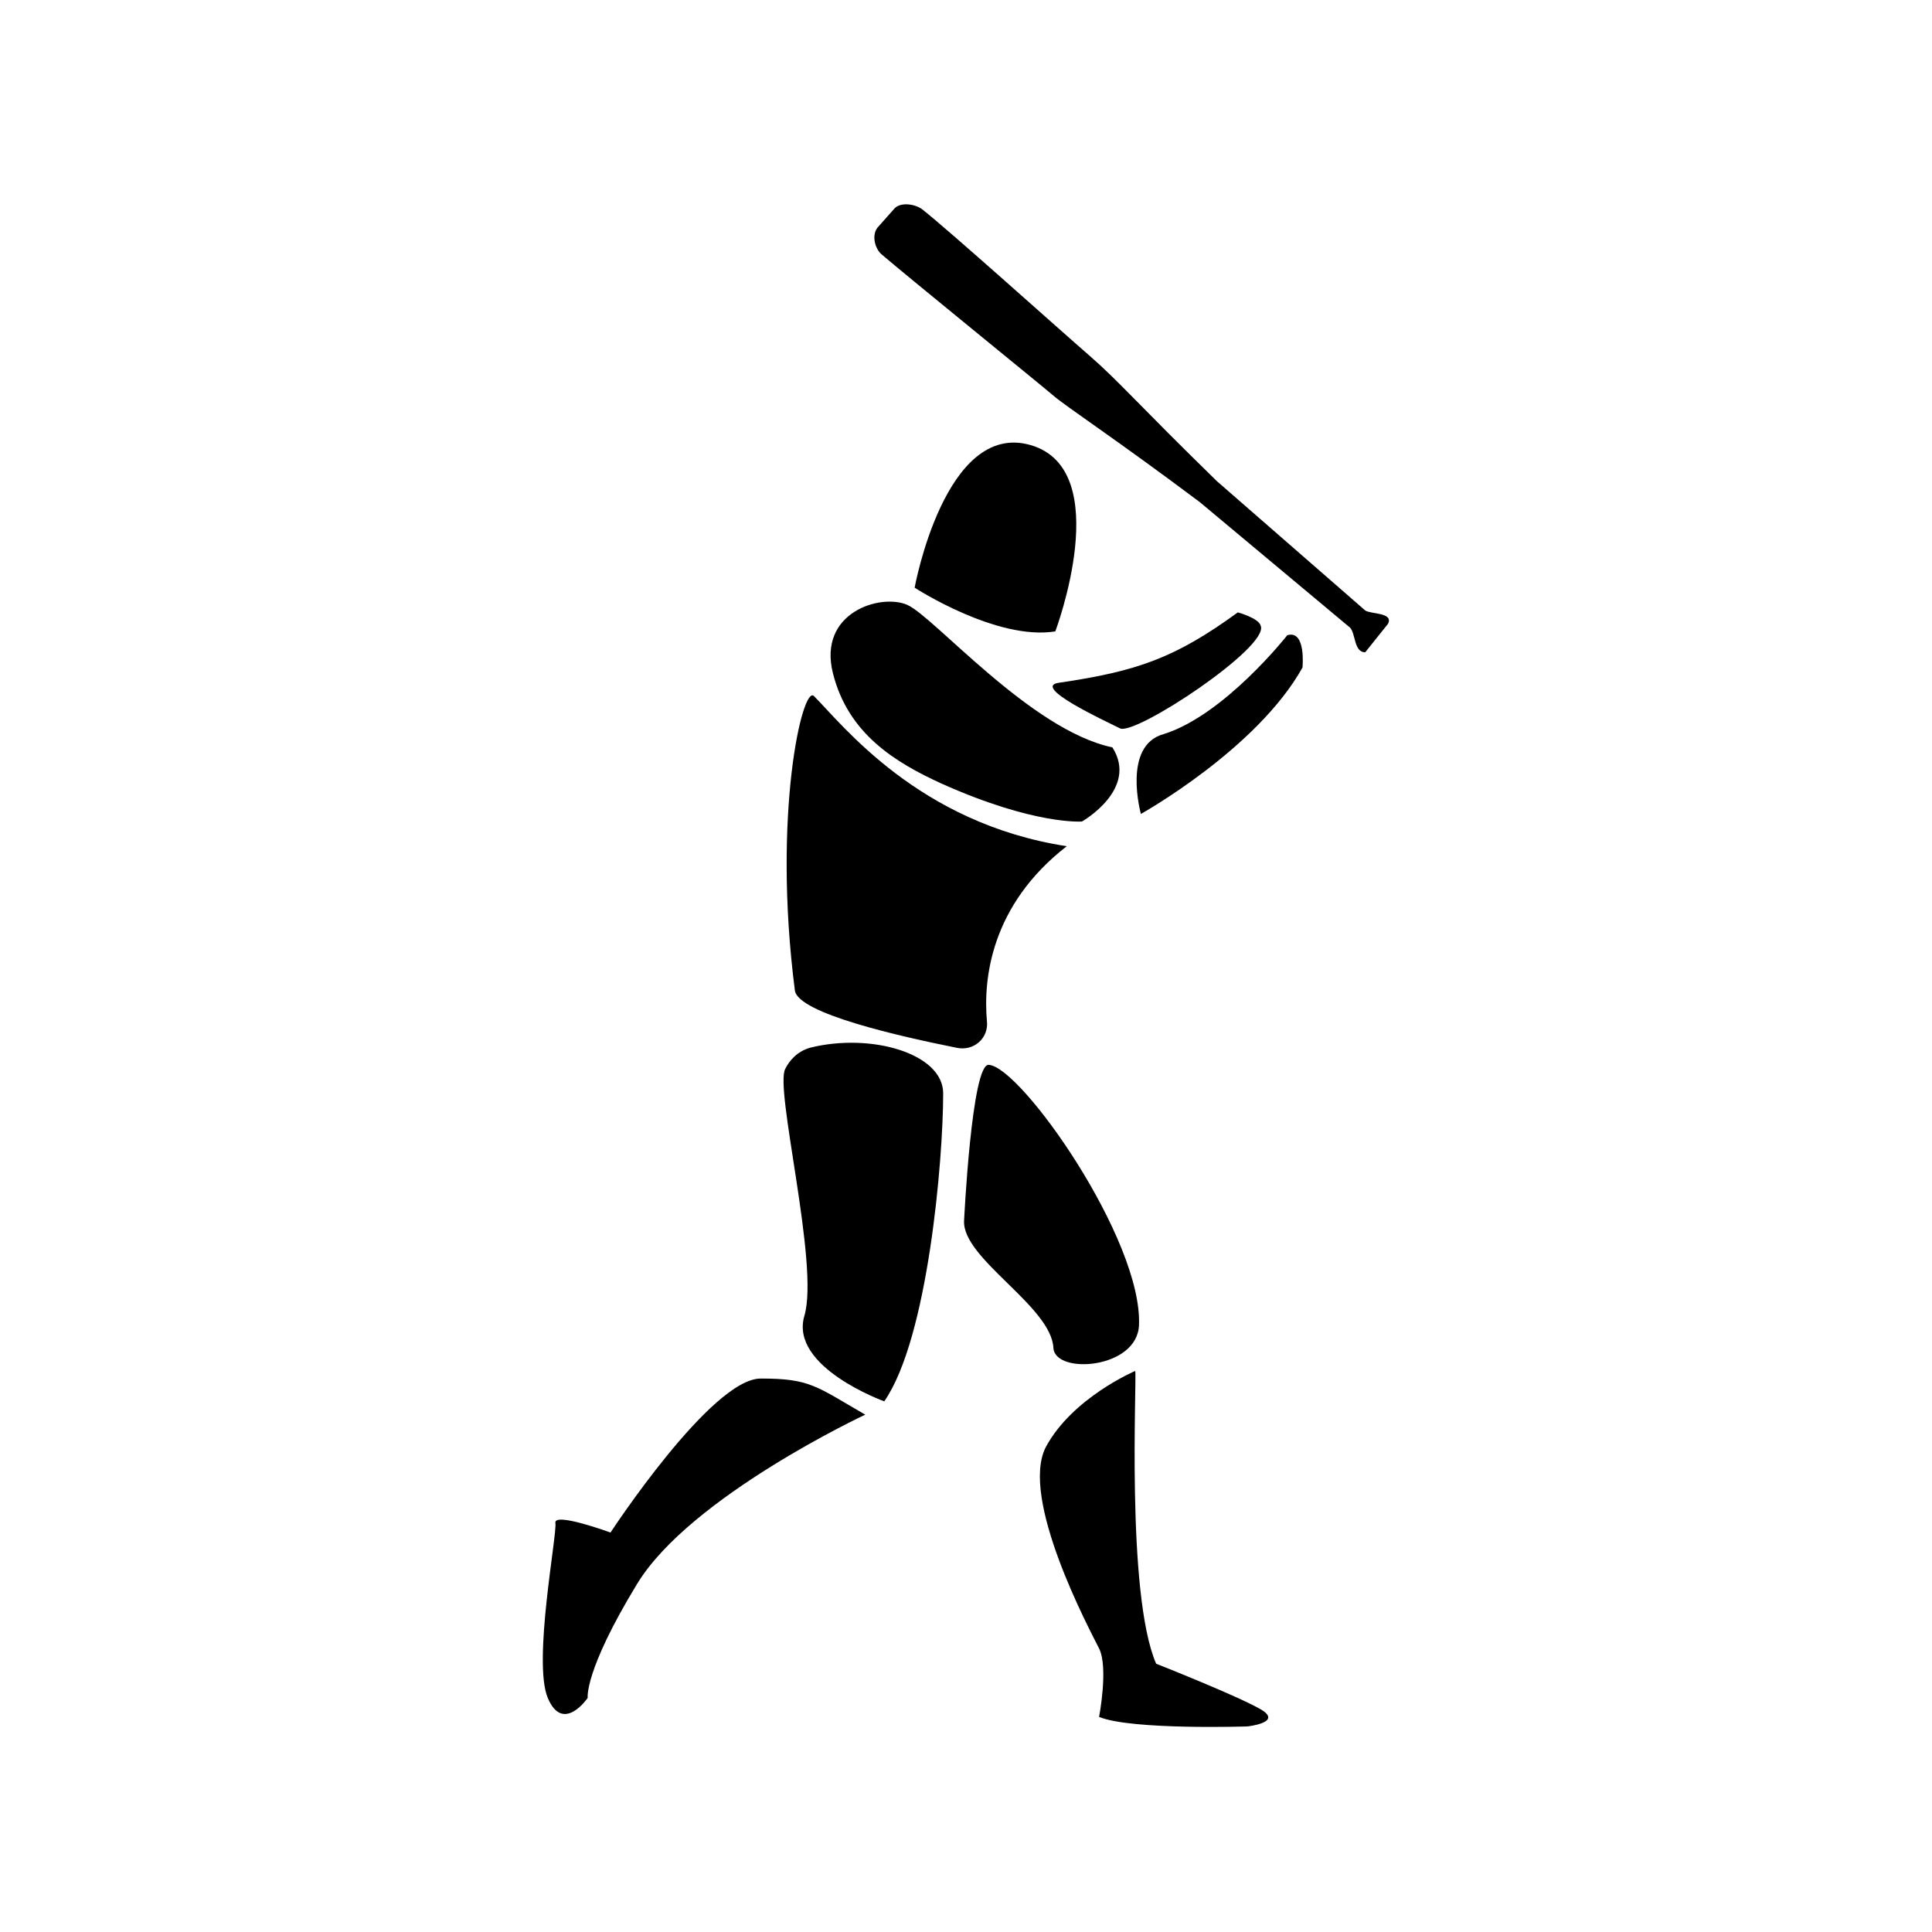 <?xml version="1.0" encoding="UTF-8"?>
<!-- Uploaded to: ICON Repo, www.iconrepo.com, Generator: ICON Repo Mixer Tools -->
<svg fill="#000000" width="800px" height="800px" version="1.1" viewBox="144 144 512 512" xmlns="http://www.w3.org/2000/svg">
 <g>
  <path d="m384.38 304.27c-7.055-3.023-23.68 2.016-19.648 18.137s16.625 23.68 28.719 29.223c24.688 11.082 37.281 10.078 37.281 10.078s15.113-8.566 8.062-19.648c-21.664-4.535-47.359-34.766-54.414-37.789z"/>
  <path d="m359.7 328.46c-3.023-3.023-11.082 31.234-5.039 78.09 1.008 6.047 27.711 12.09 42.824 15.113 4.535 1.008 8.566-2.519 8.062-7.055-1.008-11.082 1.008-30.73 21.16-46.352-39.301-6.043-59.453-32.238-67.008-39.797z"/>
  <path d="m386.39 299.74s21.664 14.105 37.281 11.586c0 0 16.121-42.824-6.551-49.375-22.668-6.547-30.73 37.789-30.73 37.789z"/>
  <path d="m446.35 359.7s30.73-17.129 42.824-38.793c0 0 1.008-10.078-4.031-8.566 0 0-16.625 21.16-32.746 26.199-11.082 3.019-6.047 21.16-6.047 21.16z"/>
  <path d="m424.68 324.93c20.656-3.023 30.73-6.551 47.359-18.641 0 0 5.543 1.512 6.047 3.527 2.519 5.543-33.25 29.223-37.281 27.207-4.031-2.016-23.68-11.086-16.125-12.094z"/>
  <path d="m406.04 426.2c8.566 0.504 40.809 46.352 39.801 69.023-0.504 11.586-22.168 13.098-22.672 6.047-0.504-11.082-24.184-23.68-23.68-33.754 0.004-0.004 2.019-41.82 6.551-41.316z"/>
  <path d="m444.84 507.31c0.504 1.512-2.519 58.945 5.543 77.586 0 0 21.664 8.566 27.711 12.09 6.047 3.527-3.527 4.535-3.527 4.535s-30.73 1.008-39.297-2.519c0 0 2.519-13.098 0-18.137-2.519-5.039-21.16-39.801-14.105-53.402 7.051-13.098 23.676-20.152 23.676-20.152z"/>
  <path d="m393.95 433.75c0 17.633-4.031 64.992-15.617 81.617 0 0-25.191-9.07-21.16-22.672 4.031-13.602-8.062-60.457-5.039-65.496 1.008-2.016 3.023-4.535 6.551-5.543 16.121-4.027 35.266 1.512 35.266 12.094z"/>
  <path d="m373.3 518.9s-46.352 21.664-60.457 44.84c-14.105 23.176-13.098 30.23-13.098 30.23s-6.551 9.574-10.578 0c-4.031-9.574 2.519-43.328 2.016-46.352-0.504-3.023 14.609 2.519 14.609 2.519s26.703-40.809 39.801-40.809c13.098-0.004 14.609 2.012 27.707 9.57z"/>
  <path d="m511.84 309.31-6.047 7.559c-3.023 0-2.519-5.039-4.031-6.551l-39.801-33.25c-22.168-16.625-35.266-25.191-38.793-28.215-3.527-3.023-38.289-31.234-45.344-37.281-2.016-1.512-3.023-5.543-1.008-7.559l4.031-4.535c1.512-2.016 5.543-1.512 7.559 0 7.055 5.543 36.777 32.242 44.336 38.793 7.559 6.551 13.098 13.098 33.754 33.25l39.297 34.258c1.512 1.012 7.559 0.508 6.047 3.531z"/>
 </g>
</svg>